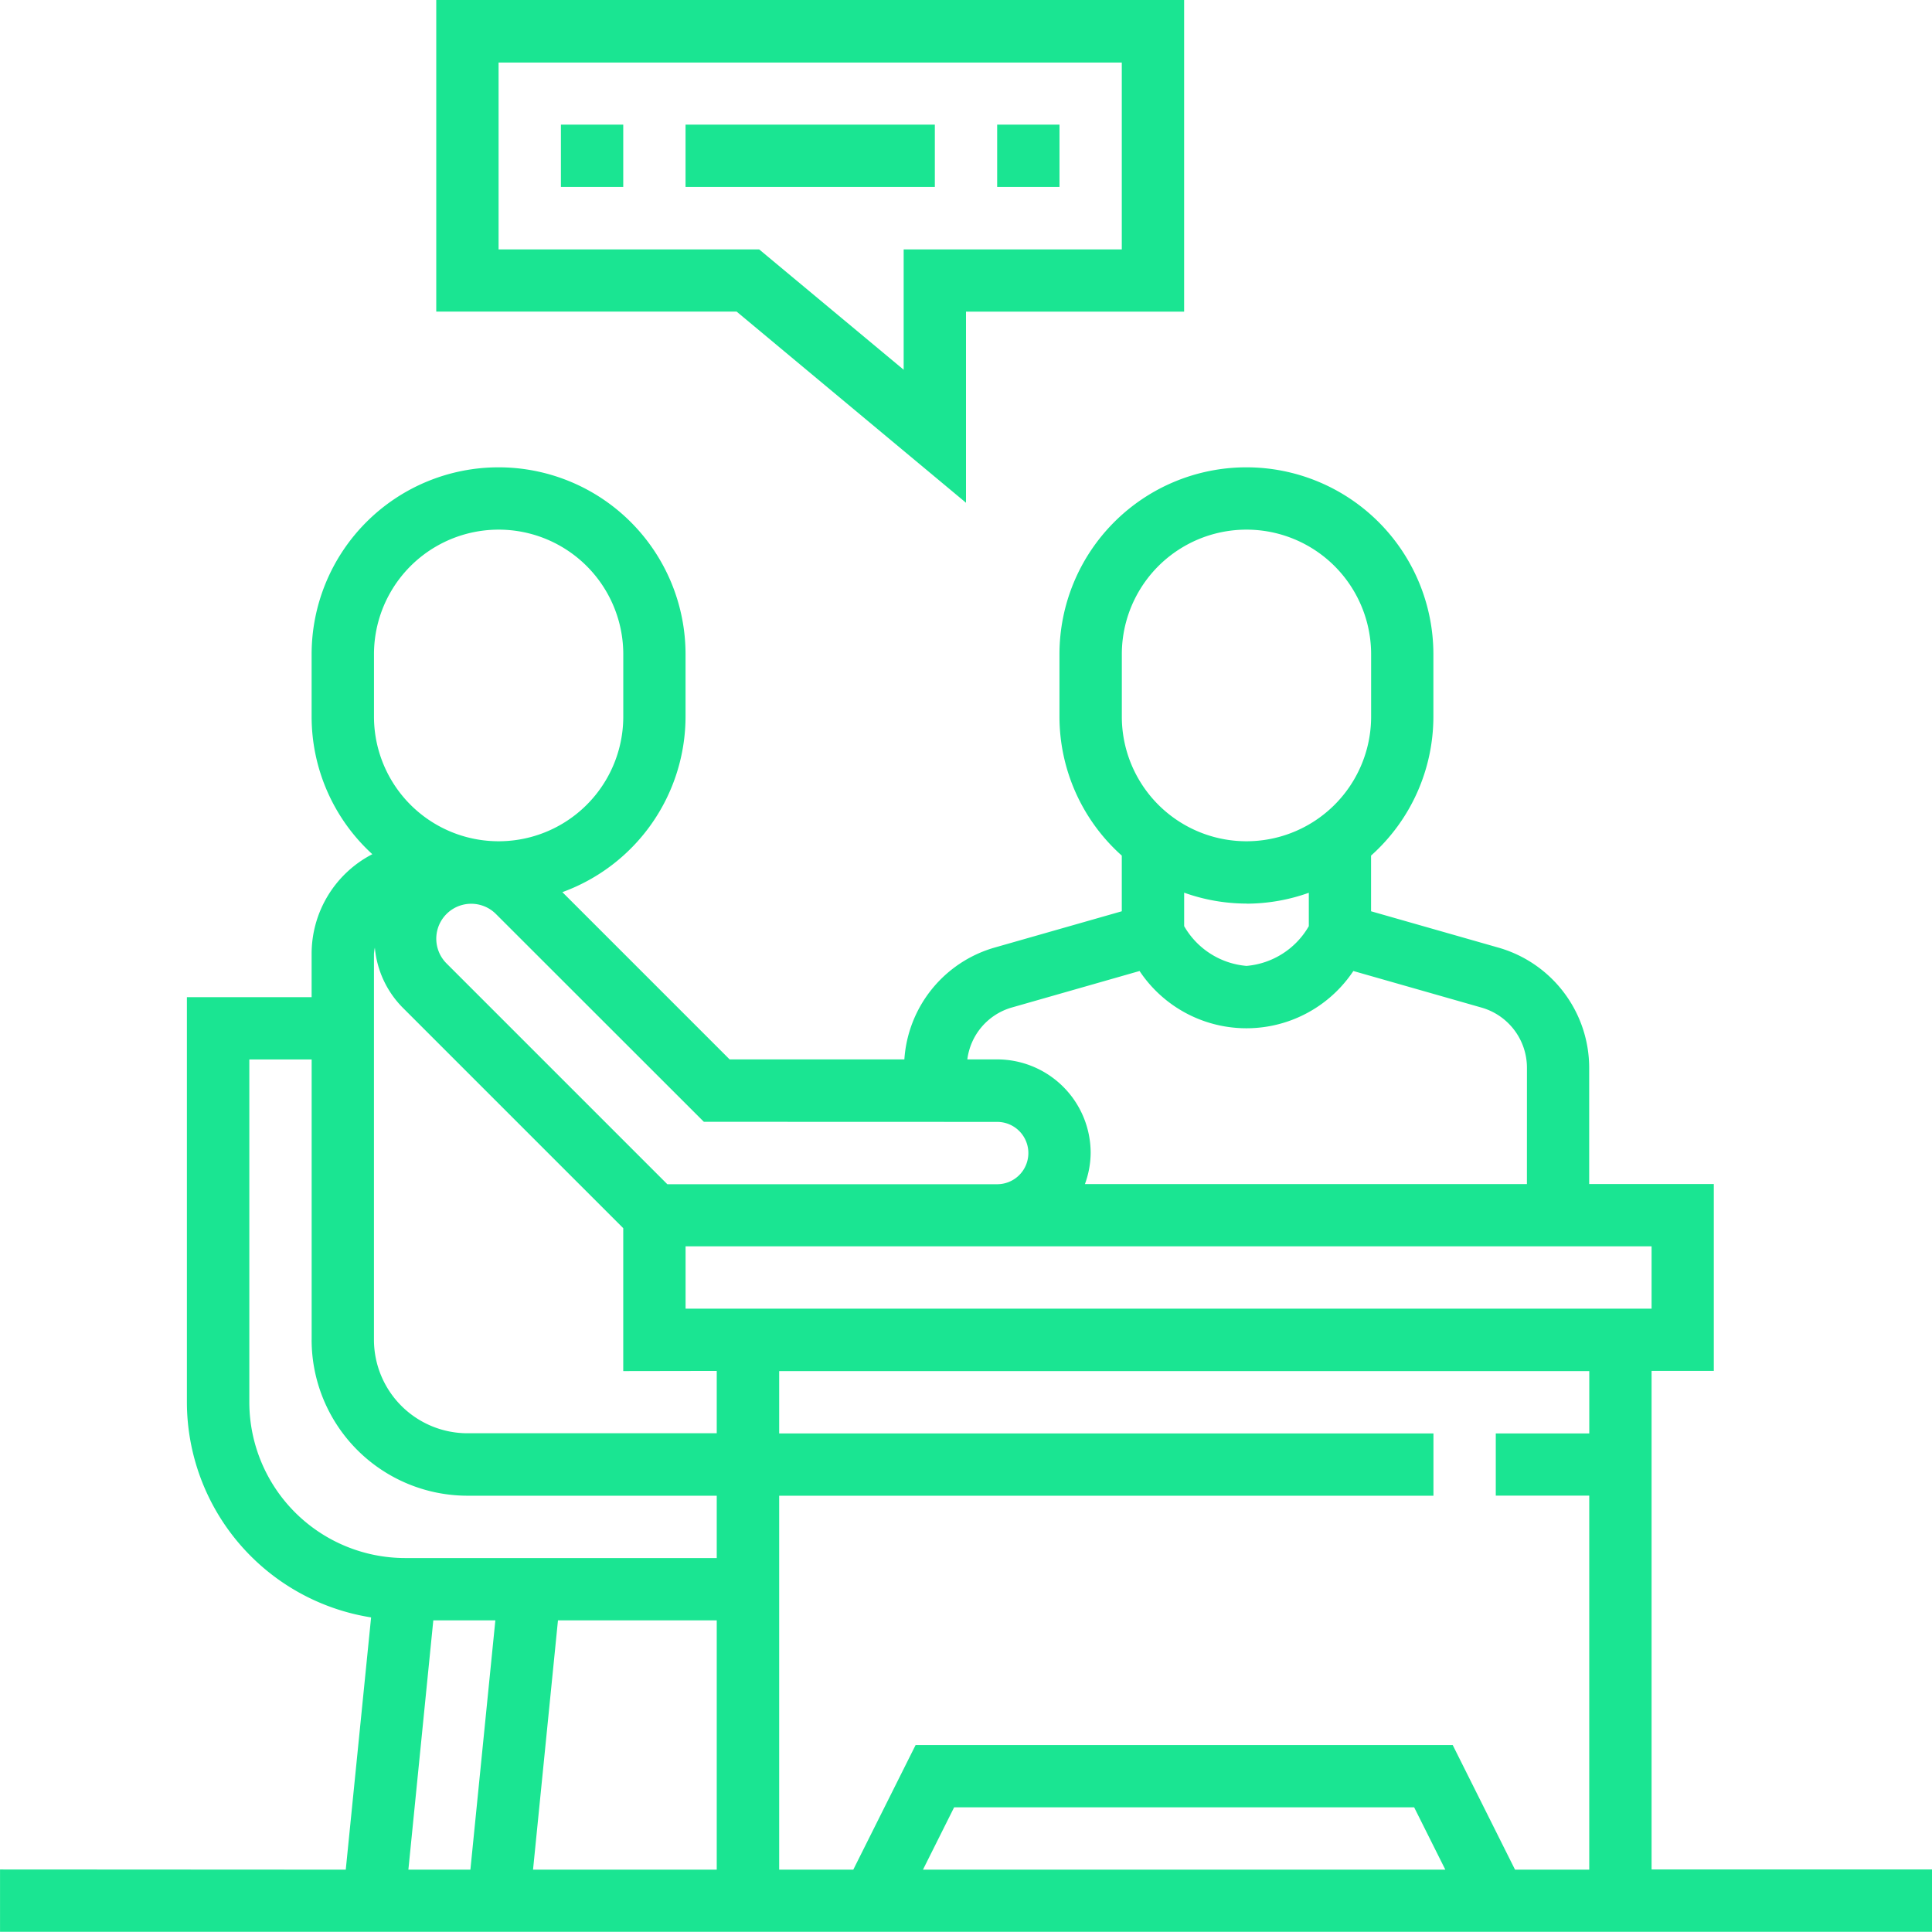 <svg xmlns="http://www.w3.org/2000/svg" width="61" height="61" viewBox="0 0 61 61"><g transform="translate(0)"><path d="M208.726,15.874l-7.243-6.036H192V0h23.613V9.839h-6.887Zm4.919-8v-5.9H193.968v5.9h8.227l4.563,3.8v-3.8Zm0,0" transform="translate(-178.226 0)" fill="#1ae592"/><path d="M225.968,32H224v1.968h1.968Zm0,0" transform="translate(-192.516 -28.065)" fill="#1ae592"/><path d="M263.871,32H256v1.968h7.871Zm0,0" transform="translate(-234.355 -28.065)" fill="#1ae592"/><path d="M337.968,32H336v1.968h1.968Zm0,0" transform="translate(-318.29 -28.065)" fill="#1ae592"/><path d="M10.916,164.274l.8-7.965A6.891,6.891,0,0,1,5.9,149.516v-12.79H9.838v-1.36a3.539,3.539,0,0,1,1.917-3.154,5.88,5.88,0,0,1-1.917-4.341V125.9a5.9,5.9,0,1,1,11.806,0v1.968a5.908,5.908,0,0,1-3.889,5.542l5.281,5.281h5.517a3.946,3.946,0,0,1,2.832-3.526l4.033-1.151v-1.757a5.883,5.883,0,0,1-1.968-4.388V125.9a5.9,5.9,0,0,1,11.806,0v1.968a5.886,5.886,0,0,1-1.968,4.388v1.758l4.033,1.151a3.95,3.95,0,0,1,2.854,3.784v3.677h3.935v5.9H52.145v15.742H61v1.968H0v-1.968Zm8.761-15.742V144.02l-6.972-6.972a3.082,3.082,0,0,1-.871-1.887,1.6,1.6,0,0,0-.028.2v12.182a2.955,2.955,0,0,0,2.952,2.952h7.871v-1.968Zm2.952,7.871H17.616l-.787,7.871h5.8Zm-6.99,0H13.68l-.787,7.871h1.958Zm-5.8-8.855v-8.855H7.871v10.823a4.925,4.925,0,0,0,4.919,4.919h9.839v-1.968H14.758A4.925,4.925,0,0,1,9.838,147.548Zm9.839-19.677V125.9a3.935,3.935,0,1,0-7.871,0v1.968a3.935,3.935,0,0,0,7.871,0Zm2.544,12.79L15.657,134.1a1.1,1.1,0,0,0-1.56,1.56l6.972,6.972H31.484a.984.984,0,0,0,0-1.968ZM43.29,125.9a3.935,3.935,0,1,0-7.871,0v1.968a3.935,3.935,0,0,0,7.871,0Zm-3.935,7.871a5.874,5.874,0,0,1-1.968-.344v1.057a2.516,2.516,0,0,0,1.968,1.255,2.516,2.516,0,0,0,1.968-1.255V133.43A5.874,5.874,0,0,1,39.355,133.774Zm8.855,5.178a1.977,1.977,0,0,0-1.427-1.892L42.729,135.9a4.054,4.054,0,0,1-6.75,0l-4.053,1.158a1.961,1.961,0,0,0-1.385,1.633h.942a2.955,2.955,0,0,1,2.952,2.952,2.911,2.911,0,0,1-.181.984H48.209Zm3.935,5.644h-30.5v1.968h30.5Zm-1.968,7.871H47.226V150.5h2.952v-1.968H24.6V150.5H45.258v1.968H24.6v11.806H26.94l1.968-3.935H45.866l1.968,3.935h2.343ZM29.14,164.274H45.633l-.984-1.968H30.124Zm0,0" transform="translate(0.001 -105.242)" fill="#1ae592"/></g></svg>
